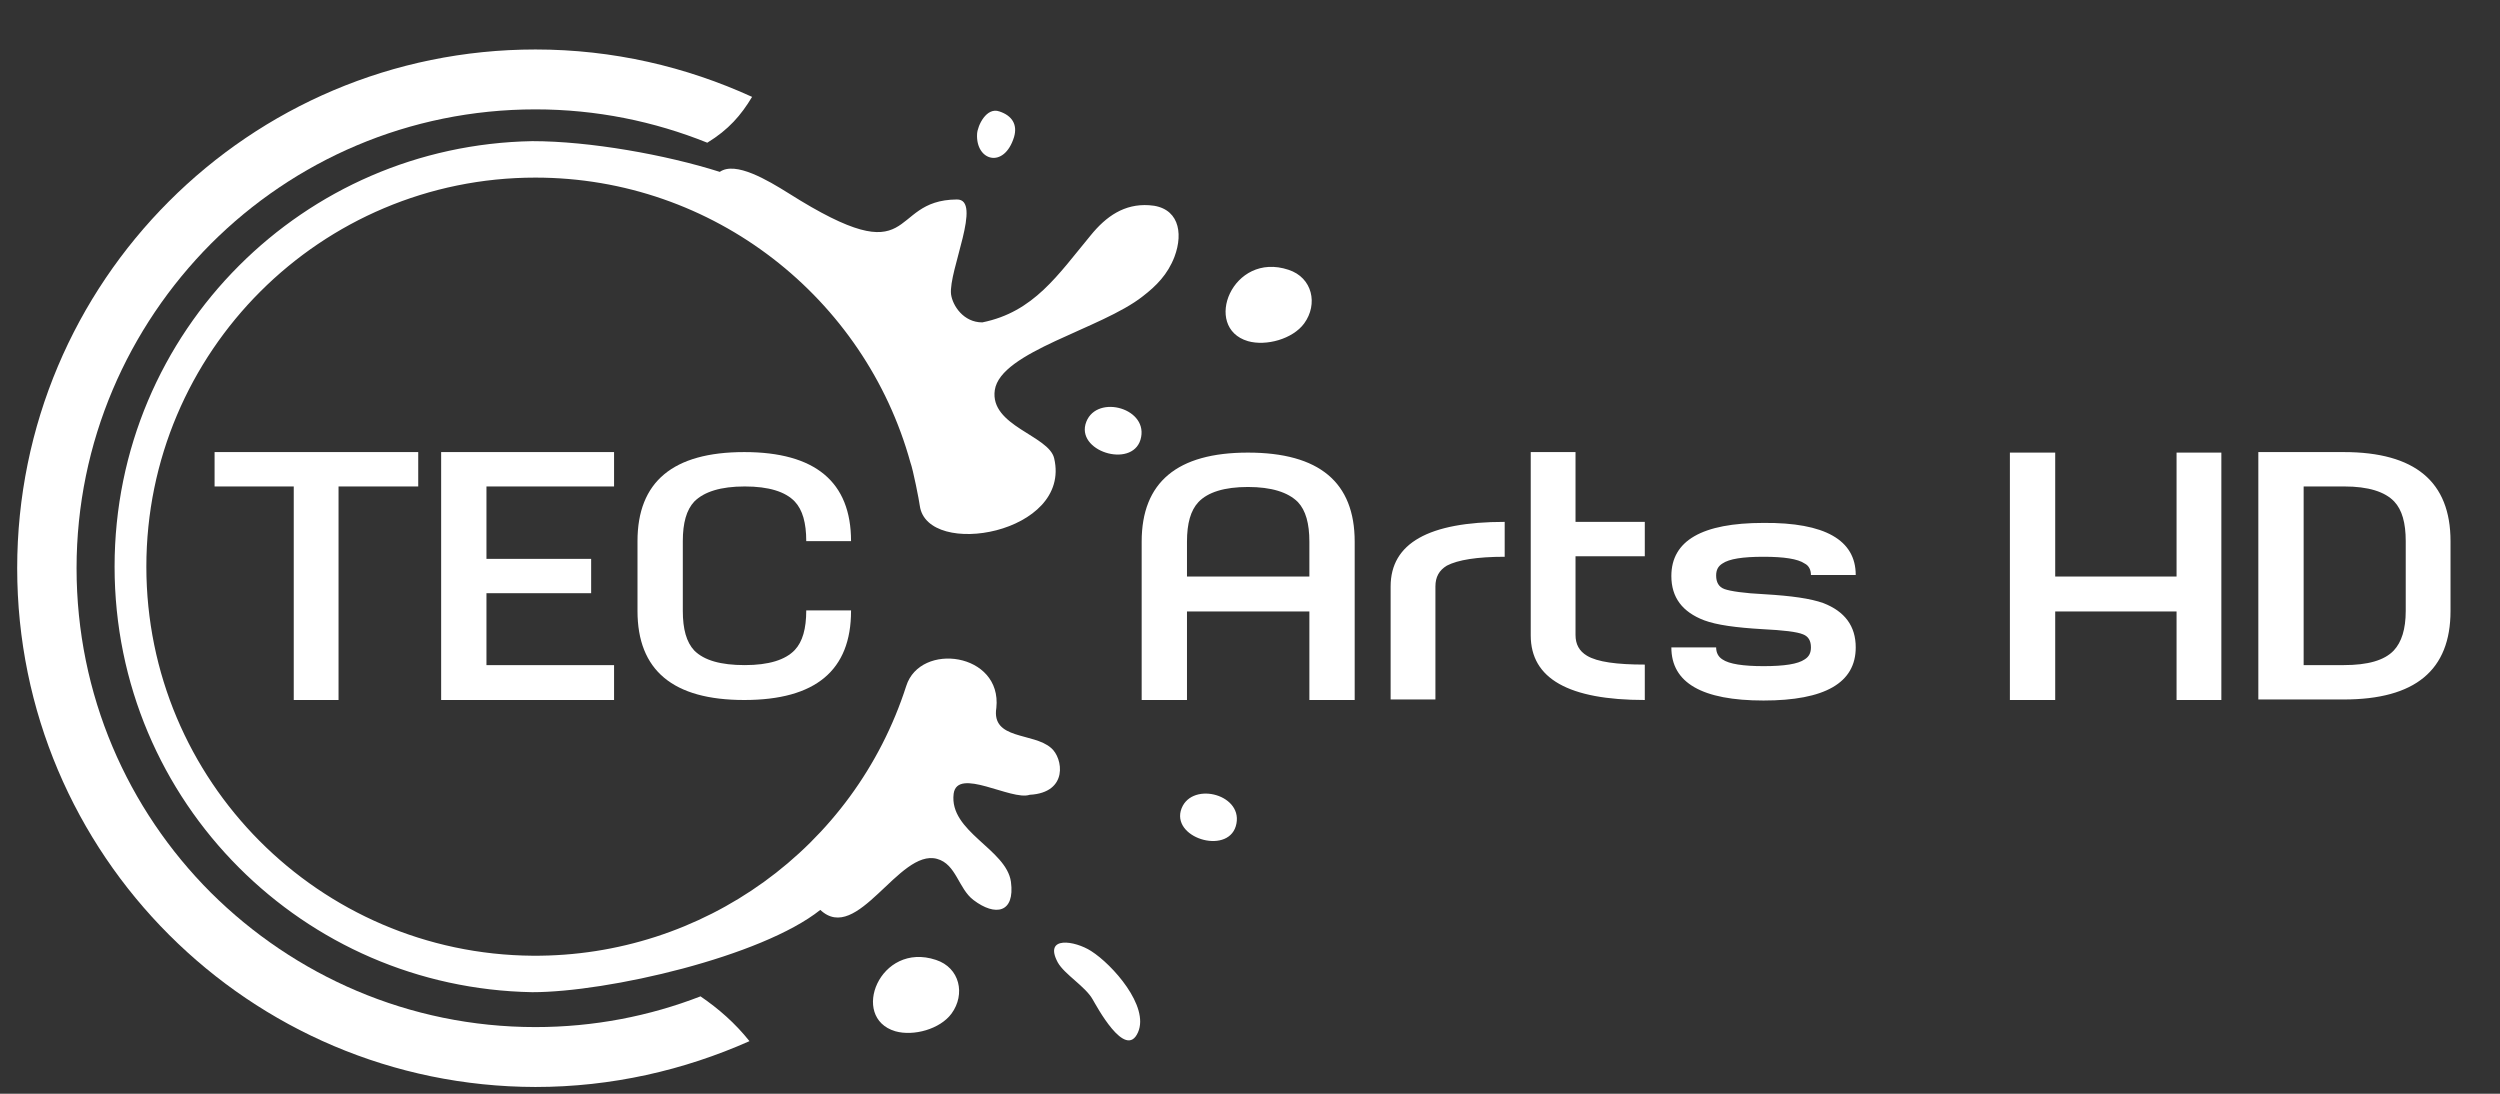 <svg width="48" height="21" viewBox="0 0 48 21" fill="none" xmlns="http://www.w3.org/2000/svg">
<rect x="0" y="0" width="48" height="21" fill="#333333" stroke="none"/>
<path fill-rule="evenodd" clip-rule="evenodd" d="M26.01 13.44H25.14V11.74H22.79V13.44H21.92V10.4C21.92 9.26 22.6 8.69 23.96 8.69C25.33 8.69 26.01 9.26 26.01 10.4V13.44ZM25.14 11.07V10.4C25.14 10.05 25.07 9.8 24.92 9.64C24.73 9.45 24.41 9.35 23.96 9.35C23.51 9.35 23.19 9.45 23.01 9.64C22.86 9.8 22.79 10.05 22.79 10.4V11.07H25.14ZM28.89 10.69C28.36 10.69 27.99 10.75 27.78 10.86C27.63 10.95 27.56 11.08 27.56 11.26V13.43H26.7V11.26C26.7 10.43 27.43 10.02 28.89 10.02V10.69ZM31.58 13.44C30.12 13.44 29.39 13.03 29.39 12.2V8.68H30.25V10.02H31.58V10.68H30.25V12.19C30.25 12.37 30.32 12.5 30.47 12.59C30.67 12.71 31.04 12.76 31.58 12.76V13.44ZM35.63 11.04H34.77C34.77 10.94 34.73 10.86 34.65 10.82C34.52 10.73 34.25 10.69 33.86 10.69C33.46 10.69 33.2 10.73 33.07 10.82C32.99 10.87 32.95 10.94 32.95 11.05C32.95 11.18 33 11.27 33.11 11.31C33.22 11.35 33.48 11.39 33.89 11.41C34.39 11.44 34.76 11.49 35.01 11.58C35.42 11.74 35.63 12.02 35.63 12.43C35.63 13.11 35.04 13.45 33.86 13.45C32.68 13.45 32.09 13.11 32.09 12.43H32.95C32.95 12.53 32.99 12.61 33.07 12.66C33.2 12.75 33.47 12.79 33.86 12.79C34.26 12.79 34.52 12.75 34.65 12.66C34.73 12.61 34.77 12.54 34.77 12.43C34.77 12.3 34.72 12.22 34.62 12.18C34.5 12.13 34.24 12.1 33.84 12.08C33.33 12.05 32.96 12 32.72 11.91C32.3 11.75 32.09 11.47 32.09 11.06C32.09 10.38 32.68 10.04 33.86 10.04C35.04 10.03 35.63 10.37 35.63 11.04ZM42.65 13.44H41.79V11.74H39.46V13.44H38.59V8.69H39.46V11.07H41.79V8.69H42.65V13.44ZM47.05 11.73C47.05 12.87 46.37 13.43 45 13.43H43.36V8.68H45C46.37 8.68 47.05 9.25 47.05 10.39V11.73ZM46.19 11.73V10.39C46.19 10.04 46.12 9.79 45.97 9.63C45.79 9.44 45.47 9.34 45.01 9.34H44.23V12.77H45C45.46 12.77 45.78 12.68 45.96 12.49C46.11 12.33 46.19 12.08 46.19 11.73Z" fill="white"/>
<path fill-rule="evenodd" clip-rule="evenodd" d="M13.45 19.13C12.47 19.51 11.4 19.72 10.28 19.72C7.85 19.72 5.65 18.73 4.05 17.14C2.45 15.54 1.47 13.34 1.47 10.91C1.47 8.48 2.46 6.28 4.05 4.68C5.65 3.08 7.85 2.1 10.28 2.1C11.45 2.1 12.56 2.33 13.58 2.74C13.99 2.49 14.23 2.21 14.44 1.86C13.17 1.28 11.77 0.95 10.28 0.95C4.78 0.95 0.33 5.41 0.33 10.91C0.33 16.41 4.79 20.86 10.28 20.87C11.74 20.87 13.13 20.55 14.39 19.99C14.11 19.64 13.8 19.37 13.45 19.13Z" fill="white"/>
<path fill-rule="evenodd" clip-rule="evenodd" d="M8.02 9.34H6.5V13.44H5.64V9.34H4.12V8.68H8.03V9.34H8.02ZM11.79 13.44H8.47V8.68H11.79V9.34H9.34V10.73H11.35V11.39H9.34V12.77H11.79V13.44ZM16.34 11.73C16.34 12.87 15.66 13.44 14.29 13.44C12.92 13.44 12.24 12.87 12.24 11.73V10.39C12.24 9.25 12.92 8.68 14.29 8.68C15.65 8.68 16.34 9.25 16.34 10.39H15.48C15.48 10.04 15.41 9.79 15.26 9.63C15.08 9.44 14.76 9.34 14.3 9.34C13.84 9.34 13.52 9.44 13.33 9.63C13.18 9.79 13.11 10.04 13.11 10.39V11.73C13.11 12.08 13.18 12.33 13.33 12.49C13.52 12.68 13.84 12.77 14.3 12.77C14.76 12.77 15.08 12.67 15.26 12.48C15.41 12.32 15.48 12.07 15.48 11.72H16.34V11.73Z" fill="white"/>
<path fill-rule="evenodd" clip-rule="evenodd" d="M19.19 2.14C19.43 2.22 19.54 2.39 19.47 2.63C19.28 3.25 18.73 3.09 18.76 2.57C18.77 2.41 18.94 2.05 19.19 2.14ZM10.22 2.71C8.02 2.75 6.04 3.65 4.59 5.1C3.11 6.58 2.2 8.62 2.2 10.88C2.2 13.14 3.11 15.18 4.59 16.66C6.04 18.11 8.02 19.01 10.22 19.05C11.67 19.05 14.62 18.37 15.75 17.47C16.46 18.14 17.26 16.29 17.99 16.49C18.36 16.59 18.4 17.06 18.69 17.28C19.11 17.6 19.49 17.53 19.41 16.93C19.32 16.3 18.22 15.97 18.31 15.24C18.38 14.72 19.42 15.38 19.77 15.26C20.52 15.22 20.41 14.55 20.18 14.36C19.84 14.06 19.03 14.21 19.13 13.59C19.24 12.53 17.67 12.32 17.4 13.17C16.4 16.28 13.5 18.37 10.23 18.35C6.13 18.32 2.81 14.99 2.81 10.88C2.81 6.75 6.16 3.41 10.28 3.41C13.71 3.41 16.61 5.73 17.48 8.88C17.53 9.01 17.65 9.62 17.66 9.71C17.8 10.73 20.58 10.25 20.24 8.8C20.14 8.36 19 8.18 19.1 7.49C19.21 6.75 21.14 6.32 21.94 5.69C22.2 5.49 22.42 5.27 22.55 4.93C22.73 4.45 22.62 3.97 22.06 3.94C21.59 3.91 21.24 4.15 20.94 4.52C20.31 5.28 19.85 5.99 18.86 6.19C18.5 6.19 18.29 5.87 18.26 5.65C18.21 5.2 18.87 3.82 18.37 3.83C17.01 3.84 17.67 5.31 15.14 3.71C14.74 3.46 14.12 3.09 13.82 3.3C12.78 2.97 11.32 2.71 10.22 2.71ZM24.74 5.18C25.2 5.33 25.31 5.84 25.04 6.21C24.82 6.51 24.31 6.65 23.96 6.55C23.08 6.29 23.66 4.82 24.74 5.18ZM21.91 8.39C21.8 9 20.7 8.7 20.84 8.15C21 7.56 22.02 7.81 21.91 8.39ZM20.95 18.26C21.36 18.52 22.07 19.32 21.85 19.82C21.61 20.37 21.04 19.29 20.98 19.19C20.84 18.94 20.44 18.71 20.31 18.48C20.03 17.96 20.64 18.06 20.95 18.26ZM23.74 15.81C23.63 16.42 22.53 16.12 22.67 15.57C22.83 14.99 23.85 15.23 23.74 15.81ZM17.97 18.43C18.43 18.58 18.54 19.09 18.27 19.46C18.05 19.76 17.54 19.9 17.19 19.8C16.31 19.54 16.89 18.07 17.97 18.43Z" fill="white"/>
</svg>
